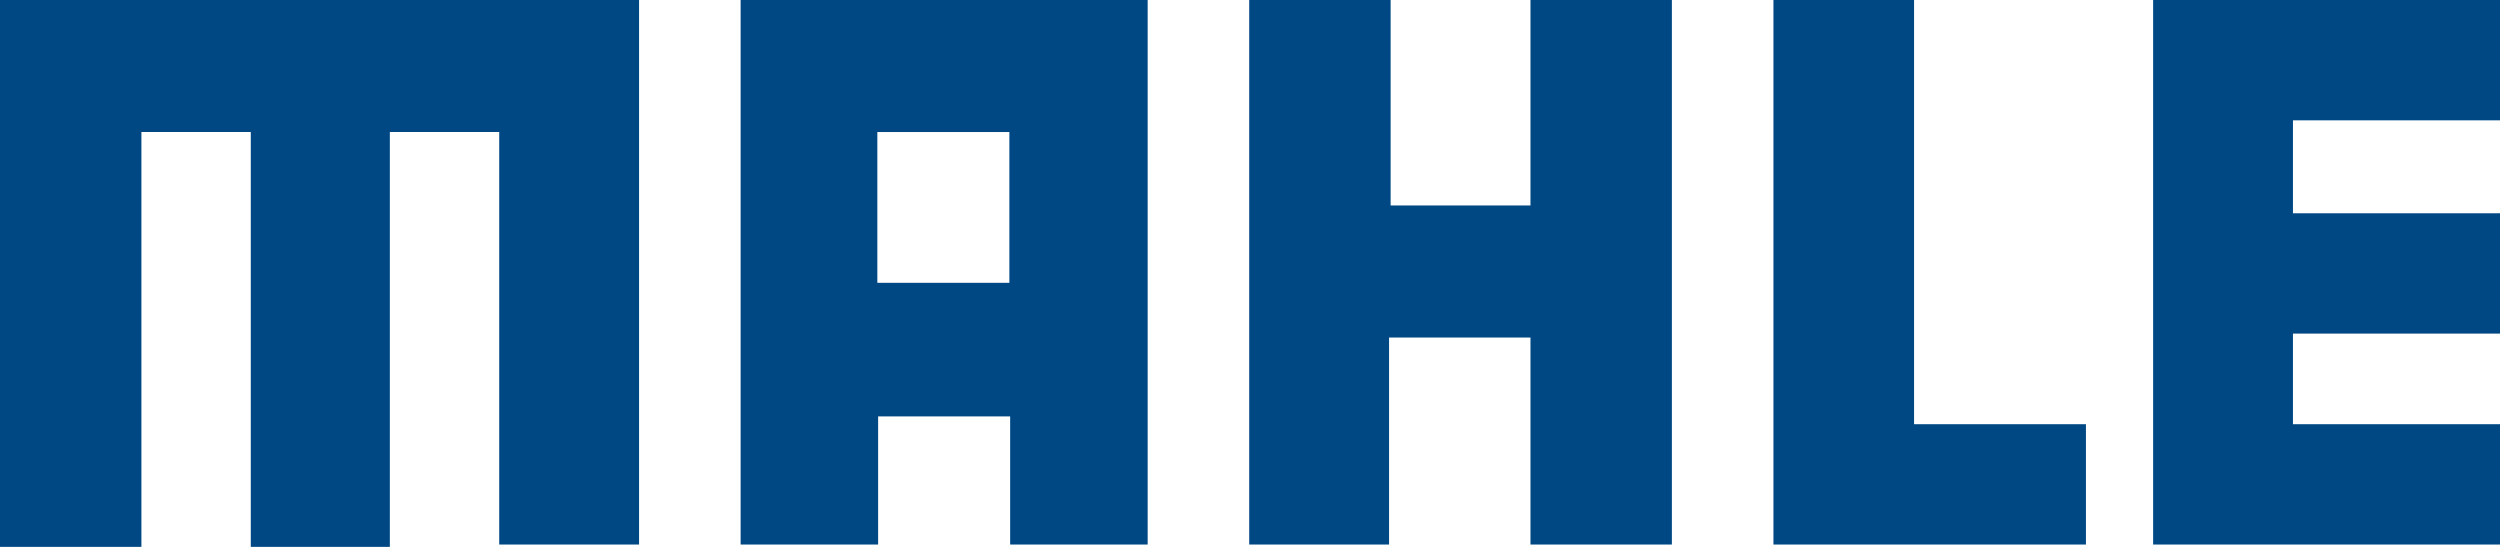 <?xml version="1.0" encoding="utf-8"?>
<!-- Generator: Adobe Illustrator 26.1.0, SVG Export Plug-In . SVG Version: 6.00 Build 0)  -->
<svg version="1.1" id="Ebene_1" xmlns="http://www.w3.org/2000/svg" xmlns:xlink="http://www.w3.org/1999/xlink" x="0px" y="0px"
	 viewBox="0 0 320 70" style="enable-background:new 0 0 320 70;" xml:space="preserve">
<style type="text/css">
	.st0{fill:#004884;}
</style>
<path class="st0" d="M94.8,0v69.7h17.6V53.3h16.9v16.4h17.6V0H94.8z M129.2,36.2h-16.9V16.9h16.9V36.2z"/>
<path class="st0" d="M226.9,0H245v54.3h22v15.4h-40V0L226.9,0z M275.6,69.7H320V54.3h-26.5V42.7H320V27.3h-26.5V15.4H320V0h-44.4
	V69.7L275.6,69.7z M159.9,0v69.7h17.9V43.2h18.1v26.5h18.1V0h-18.1v26.3H178V0H159.9L159.9,0z M0,0h81.8v69.7H63.9V16.9h-14V70H32.1
	V16.9h-14V70H0V0L0,0z"/>
</svg>
